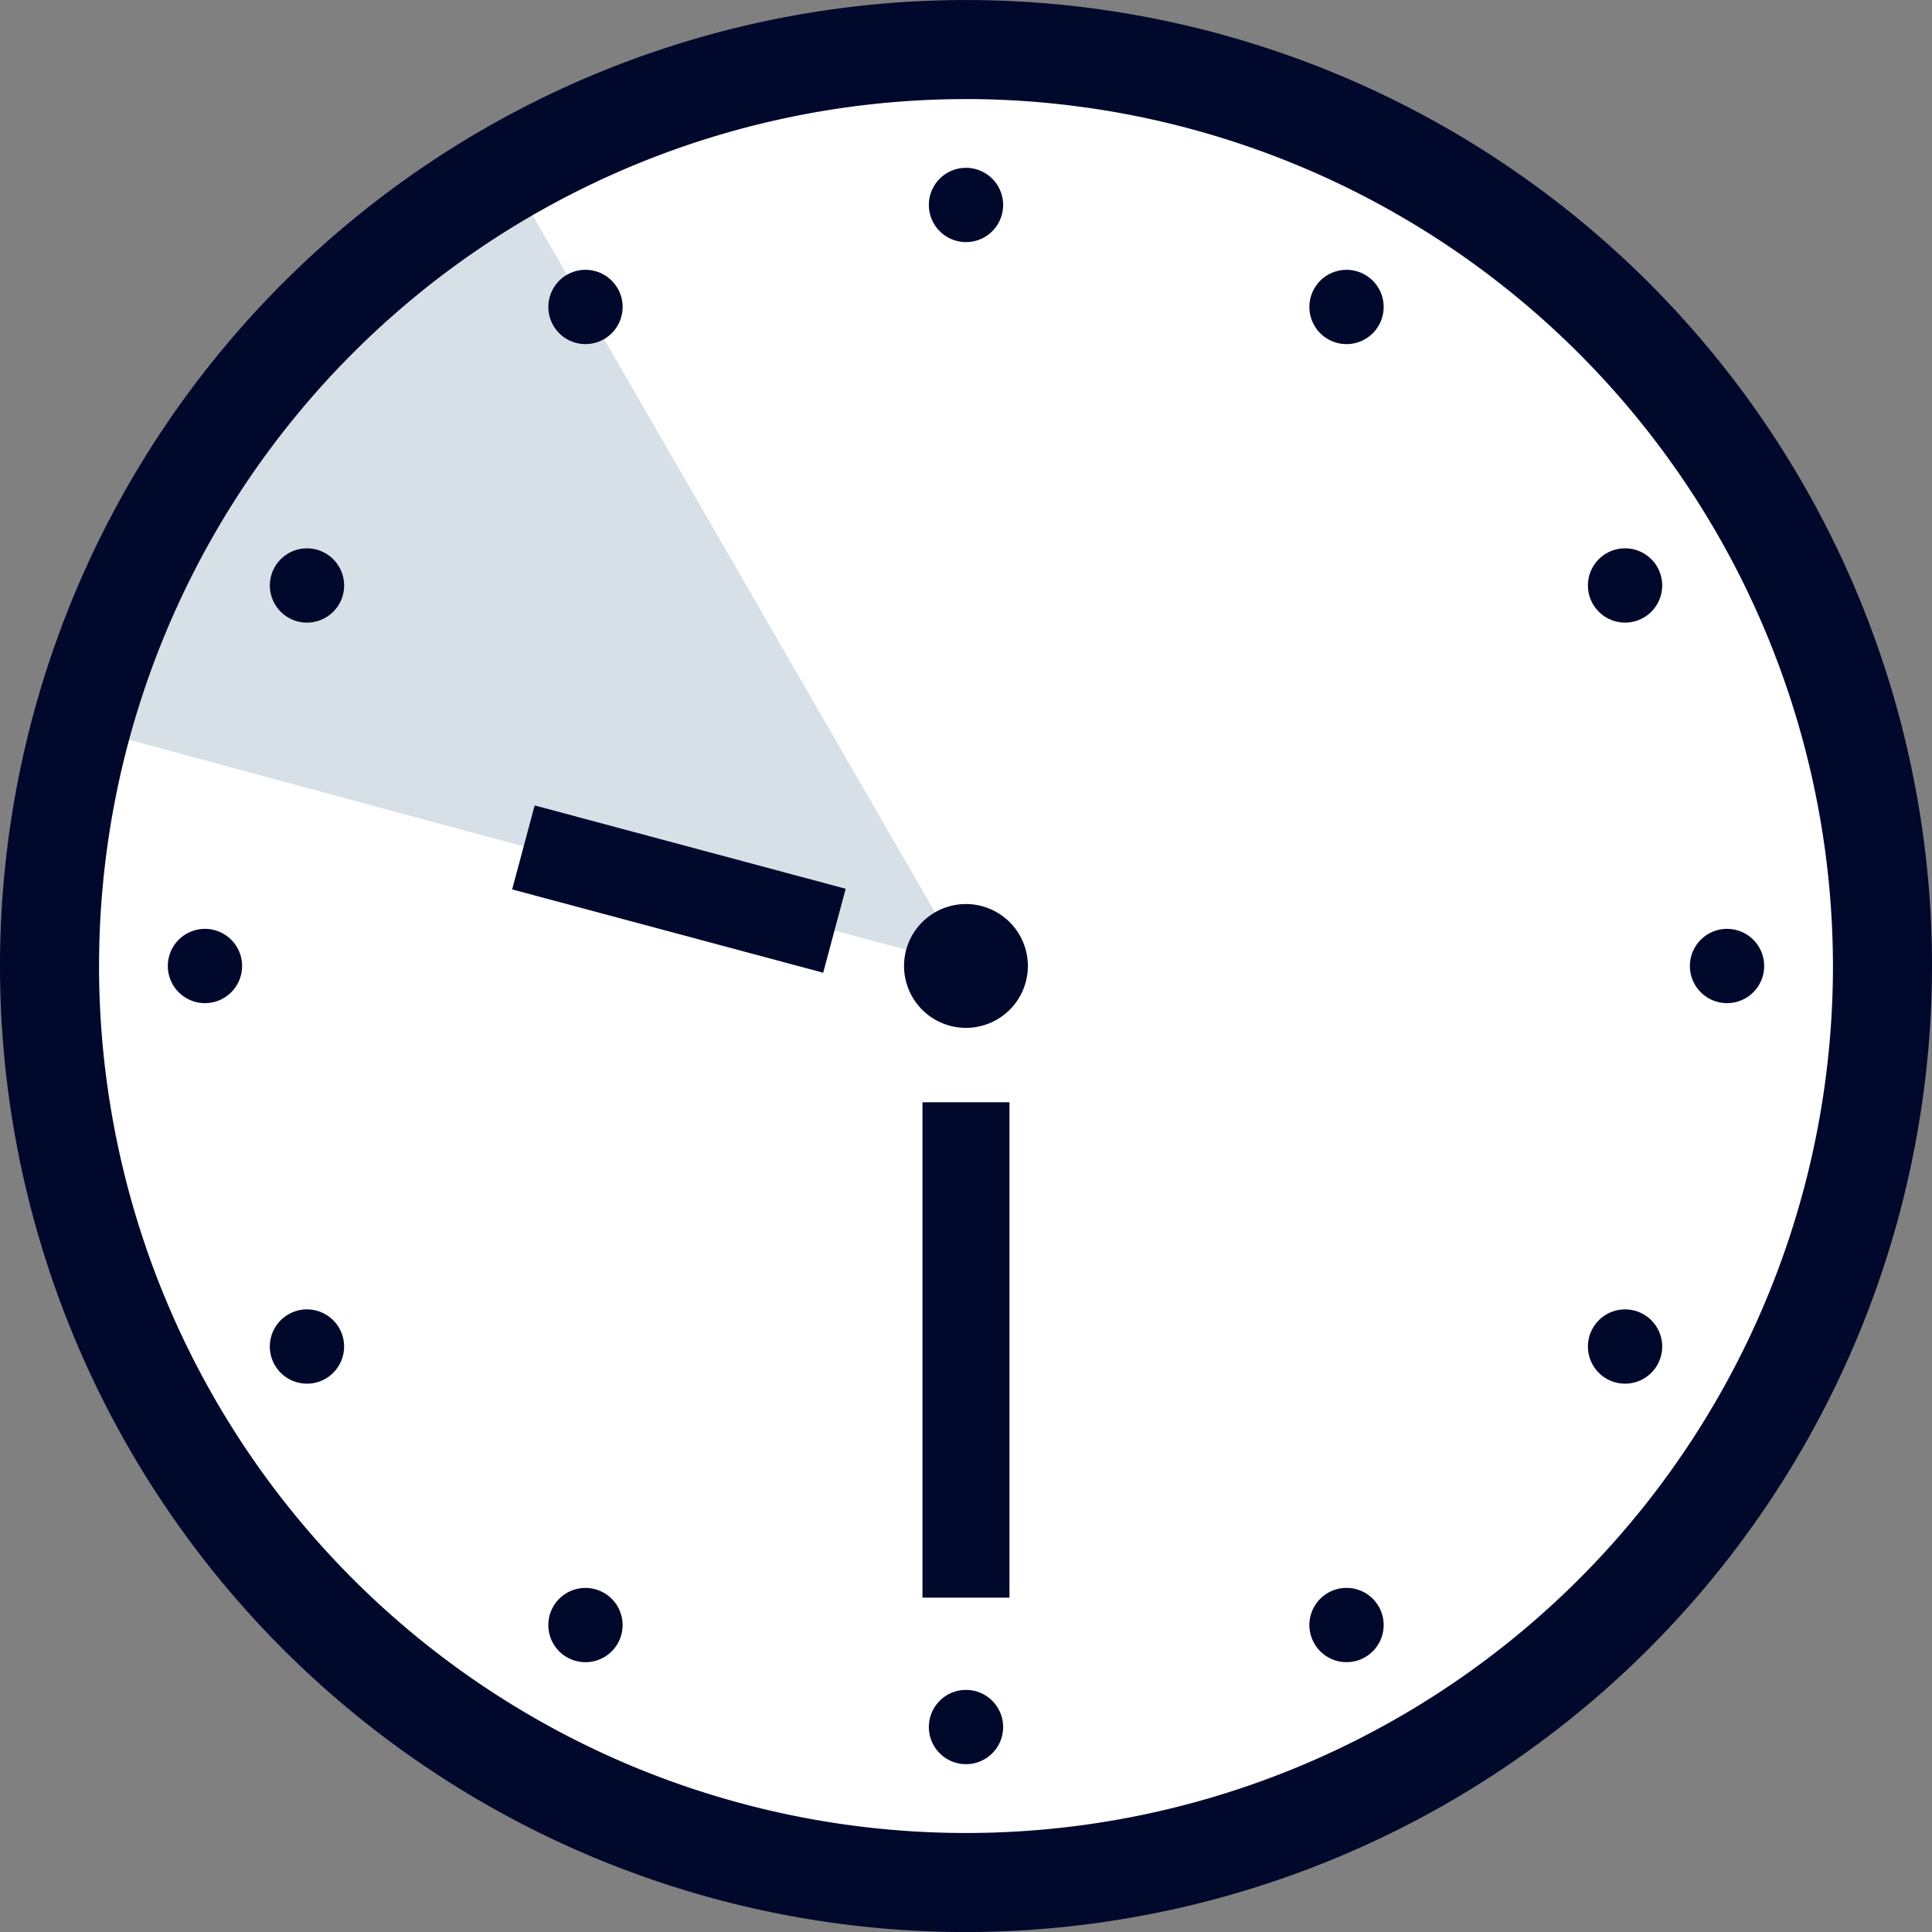 <svg id="グループ_23910" data-name="グループ 23910" xmlns="http://www.w3.org/2000/svg" xmlns:xlink="http://www.w3.org/1999/xlink" width="45" height="45" viewBox="0 0 45 45">
  <rect x="0" y="0" width="45" height="45" fill="#808080" stroke="none"/>
  <defs>
    <clipPath id="clip-path">
      <rect id="長方形_11830" data-name="長方形 11830" width="45" height="45" fill="none"/>
    </clipPath>
  </defs>
  <g id="グループ_23909" data-name="グループ 23909" clip-path="url(#clip-path)">
    <path id="パス_28587" data-name="パス 28587" d="M43.462,22.116A21.346,21.346,0,1,1,22.116.769,21.347,21.347,0,0,1,43.462,22.116" transform="translate(0.384 0.384)" fill="#fff"/>
    <path id="パス_28588" data-name="パス 28588" d="M11.2,2.685A21.359,21.359,0,0,0,1.274,15.594l20.589,5.564Z" transform="translate(0.637 1.342)" fill="#d7e0e6"/>
    <path id="パス_28589" data-name="パス 28589" d="M22.5,45A22.5,22.5,0,1,1,45,22.5,22.526,22.526,0,0,1,22.5,45m0-42.693A20.193,20.193,0,1,0,42.693,22.5,20.217,20.217,0,0,0,22.5,2.306" transform="translate(0 0.001)" fill="#00082c"/>
    <path id="パス_28590" data-name="パス 28590" d="M16.922,15.481a1.442,1.442,0,1,1-1.443-1.443,1.443,1.443,0,0,1,1.443,1.443" transform="translate(7.019 7.019)" fill="#00082c"/>
    <path id="パス_28591" data-name="パス 28591" d="M16.154,3.472a.865.865,0,1,1-.866-.866.865.865,0,0,1,.866.866" transform="translate(7.211 1.303)" fill="#00082c"/>
    <path id="パス_28592" data-name="パス 28592" d="M16.154,27.105a.865.865,0,1,0-.866.866.865.865,0,0,0,.866-.866" transform="translate(7.211 13.12)" fill="#00082c"/>
    <path id="パス_28593" data-name="パス 28593" d="M27.105,16.154a.865.865,0,1,1,.866-.866.865.865,0,0,1-.866.866" transform="translate(13.12 7.211)" fill="#00082c"/>
    <path id="パス_28594" data-name="パス 28594" d="M3.472,16.154a.865.865,0,1,0-.866-.866.865.865,0,0,0,.866.866" transform="translate(1.303 7.211)" fill="#00082c"/>
    <path id="パス_28595" data-name="パス 28595" d="M10.129,4.622a.865.865,0,1,1-1.182-.316.865.865,0,0,1,1.182.316" transform="translate(4.257 2.095)" fill="#00082c"/>
    <path id="パス_28596" data-name="パス 28596" d="M21.946,25.089a.865.865,0,1,0-.316,1.182.865.865,0,0,0,.316-1.182" transform="translate(10.166 12.328)" fill="#00082c"/>
    <path id="パス_28597" data-name="パス 28597" d="M25.955,10.129a.865.865,0,1,1,.317-1.182.865.865,0,0,1-.317,1.182" transform="translate(12.328 4.257)" fill="#00082c"/>
    <path id="パス_28598" data-name="パス 28598" d="M5.488,21.946a.865.865,0,1,0-1.182-.316.865.865,0,0,0,1.182.316" transform="translate(2.095 10.166)" fill="#00082c"/>
    <path id="パス_28599" data-name="パス 28599" d="M5.488,8.631a.865.865,0,1,1-1.182.317.865.865,0,0,1,1.182-.317" transform="translate(2.095 4.257)" fill="#00082c"/>
    <path id="パス_28600" data-name="パス 28600" d="M25.955,20.448a.865.865,0,1,0,.317,1.182.865.865,0,0,0-.317-1.182" transform="translate(12.328 10.166)" fill="#00082c"/>
    <path id="パス_28601" data-name="パス 28601" d="M21.946,5.488a.865.865,0,1,1-.316-1.182.865.865,0,0,1,.316,1.182" transform="translate(10.166 2.095)" fill="#00082c"/>
    <path id="パス_28602" data-name="パス 28602" d="M10.129,25.955a.865.865,0,1,0-1.182.317.865.865,0,0,0,1.182-.317" transform="translate(4.257 12.328)" fill="#00082c"/>
    <rect id="長方形_11828" data-name="長方形 11828" width="2.026" height="11.538" transform="translate(21.486 25.674)" fill="#00082c"/>
    <rect id="長方形_11829" data-name="長方形 11829" width="2.025" height="7.5" transform="translate(11.929 20.716) rotate(-75.002)" fill="#00082c"/>
  </g>
</svg>

